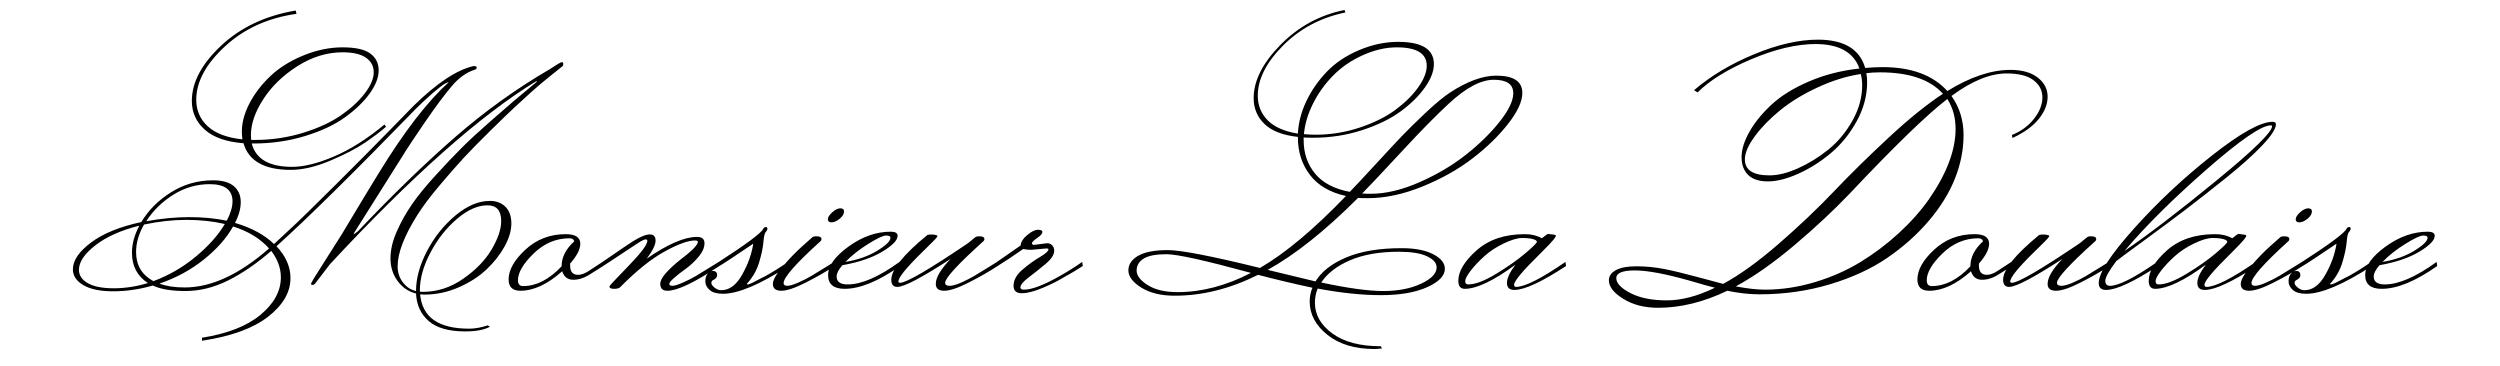 <svg viewBox="0 0 546 80" xmlns="http://www.w3.org/2000/svg"><path d="M31.94 48.32q4.92-.9 9.39-.9 4.47 0 8.19.78 1.26-2.4 1.26-4.2 0-3.78-4.98-3.78-4.26 0-7.95 2.31-3.69 2.31-5.91 5.79zm2.88 13.62q2.22.84 5.52.84 8.7 0 18.42-8.52-2.88-3.24-7.86-4.8-2.1 3.78-6.36 7.2-4.26 3.42-9.72 5.28zm-6-6.72q0-2.94 1.62-5.94-6 1.5-9.6 4.29-3.6 2.79-3.6 5.37 0 1.8 1.95 2.91t5.64 1.11q3.69 0 7.47-1.14-3.48-2.28-3.48-6.6zm20.28-6.3q-3.9-.9-8.37-.9-4.47 0-9.27 1.02-1.74 3-1.74 6 0 4.32 3.78 6.36 5.04-1.86 9.24-5.34 4.2-3.48 6.36-7.14zm43.26 14.82q4.68 0 8.79-2.85 4.11-2.85 6.21-6.39 2.1-3.54 2.1-6.24 0-3.42-3-3.42-3.18 0-6.66 2.97t-5.79 7.35q-2.31 4.38-2.31 8.22v.3q.18.06.66.06zM54.8 29.54l.06 1.02h.84q5.4 0 10.41-1.53t8.31-3.81q3.3-2.28 5.25-4.83 1.95-2.55 1.95-4.59t-1.71-3.21q-1.71-1.17-5.07-1.17-5.1 0-9.84 3t-7.47 7.2q-2.73 4.2-2.73 7.92zM64.58 2.3l.18.72q-9.36 1.32-15.63 7.11-6.27 5.79-6.27 11.67 0 3.48 2.52 5.79t7.56 2.85q-.12-1.08-.12-1.68 0-3 1.68-6.21t4.56-5.94q2.88-2.73 7.2-4.5t8.55-1.77q4.23 0 6.06 1.35 1.83 1.35 1.83 3.69t-1.98 5.07q-1.98 2.73-5.4 5.19-3.42 2.46-8.73 4.08-5.31 1.62-11.25 1.62h-.36q1.32 5.1 8.82 5.1 3.84 0 9.18-2.28t10.98-6.96l.36.48q-1.8 1.56-4.56 3.45-2.76 1.89-7.56 3.93t-8.7 2.04q-8.64 0-10.32-5.82-5.58-.42-8.43-2.94-2.85-2.52-2.85-6.3 0-6.06 6.39-12.06 6.39-6 16.29-7.68zm37.86 69.48q1.92 0 4.08-.72l.48.3q-1.86 1.02-5.4 1.02-5.34 0-7.95-2.25-2.61-2.25-2.79-6.03-2.46-.6-4.02-2.73-1.56-2.13-1.56-4.92t1.38-5.91q1.38-3.12 3.33-5.94 1.95-2.82 5.19-6.36 3.24-3.54 5.7-6t6.24-5.76q5.16-4.56 10.14-8.64l-.12-.12Q98.9 28.82 72.08 57.68l-3.36 4.38q-.3.18-.54.18-.24 0-.24-.36l.72-1.26 6-9.48q5.82-9.72 8.16-13.5Q91.04 24.26 98 17.96q-1.02 0-5.52 4.2l-1.5 1.44q-20.46 21.06-30.6 30.18 3.06 3.24 3.06 6.96 0 4.62-4.89 8.43-4.89 3.81-14.43 5.25v-.66q8.34-1.32 12.78-5.01 4.44-3.69 4.44-8.19 0-3-2.1-5.76-4.86 4.2-9.48 6.48-4.62 2.28-9.24 2.28t-7.14-1.2q-4.38 1.26-8.64 1.26-4.26 0-6.54-1.35-2.28-1.35-2.28-3.45 0-2.88 3.96-5.85Q23.84 50 30.86 48.5q2.34-3.9 6.51-6.51t9.15-2.61q3.06 0 4.56 1.29 1.5 1.29 1.5 3.45t-1.26 4.56q5.46 1.62 8.52 4.62.48-.48 3.3-3.06t10.05-9.78q7.23-7.2 12.21-12.3l4.92-5.04q7.68-7.5 13.14-8.7.66 0 .66.33t-.36.45q-2.76.84-5.16 3.69-2.4 2.85-5.82 7.83-3.42 4.98-5.22 7.92L77.24 51.02q0 .06.18.06l.78-.6q11.4-12 21.15-20.49 9.75-8.49 20.67-14.85 2.34-1.56 2.67-1.56.33 0 .33.36t-.12.48q-.12.12-2.55 2.04-2.43 1.92-4.47 3.78-2.04 1.86-3.6 3.3-1.56 1.44-5.16 4.98-3.6 3.54-5.85 5.97-2.25 2.43-5.31 6.06-3.06 3.63-4.8 6.39-4.32 6.84-4.32 11.22 0 2.7 2.04 4.44.84.72 1.98.96 0-4.14 2.4-8.73 2.4-4.59 6.21-7.77 3.81-3.18 7.53-3.18 2.1 0 3.39 1.29t1.29 3.63q0 2.34-1.47 5.01t-3.93 5.01q-2.46 2.34-6.09 3.93-3.63 1.59-7.53 1.59l-.9-.06q.66 7.5 10.68 7.5zm11.82-9.3q4.32 0 8.4-4.32v-.06q0-2.88 2.76-5.4-.18-.66-1.02-.66-4.44 0-7.86 3.33t-3.42 5.85q0 1.26 1.14 1.26zm9.3-11.34q3.18 0 3.18 2.1 0 1.8-2.22 4.32v.48q0 1.98 1.74 1.98 1.08 0 2.4-.9l2.94-1.92.12.9-2.76 1.74q-1.92 1.26-3.75 1.26t-2.43-1.86q-4.8 4.26-9.12 4.26-2.58 0-2.58-2.46 0-3.12 3.66-6.51 3.66-3.39 8.82-3.39zm18.36.06q1.26 0 1.26 1.35t-1.92 3.93q6.84-4.74 10.98-4.74 1.62 0 1.62 1.38t-1.2 2.85q-1.2 1.47-2.64 2.55-3.84 2.76-3.84 3.48 0 .42.69.42t2.31-.72q1.62-.72 2.88-1.47 1.26-.75 3.03-1.86 1.77-1.11 1.89-1.17l.12.9q-8.1 5.4-11.34 5.4-1.56 0-1.56-1.5 0-1.02 1.29-2.43 1.29-1.41 2.79-2.61 4.14-3.12 4.14-4.14 0-.3-.66-.3-2.22 0-6.6 2.4-4.38 2.4-9.72 7.8-.36.36-1.35.36-.99 0-.99-.54 0-.18 4.14-4.44 4.14-4.26 4.14-5.52 0-.3-.39-.3t-1.62.78q-1.23.78-3.78 2.49-2.55 1.71-4.35 2.85l-.18-.84q.9-.6 2.46-1.68t2.58-1.77q1.02-.69 2.22-1.47 2.34-1.44 3.6-1.44zm24.78-1.26q.24-.36.57-.36.33 0 .33.36t-.36.72q-.36.36-.51 2.19-.15 1.83-.93 4.44-.78 2.61-2.7 4.71 0 .12.24.12.42 0 3.06-1.44l.84-.42q2.28-1.26 4.86-3.06l.12.9q-9.36 6.06-14.34 6.06-1.98 0-2.91-.84-.93-.84-.93-1.86t.48-1.65q.48-.63 1.2-.63.9 0 .9.96 0 .6-.96 1.08-.3.18-.3.6t.69.99q.69.57 1.47.57 2.64 0 4.53-3.33 1.89-3.33 2.43-6.63v-.18q-5.82 3.96-7.86 5.16l-.18-.84q9.78-6.3 10.26-7.62zm17.64-3.78q0 .84-.96 1.62-.96.78-1.77.78t-.81-.66q0-.66.96-1.53t1.77-.87q.81 0 .81.66zm-5.1 6.48q-8.1 7.32-8.1 9.18 0 .6.81.6t2.43-.72q1.62-.72 2.88-1.47 1.26-.75 3.03-1.86 1.77-1.11 1.89-1.17l.12.9q-2.76 1.8-6.3 3.6t-5.37 1.8q-1.83 0-1.83-1.5 0-1.26 2.16-3.81t4.32-4.47l2.16-1.92q.3-.24 1.14-.18.84.06.84.6 0 .24-.18.42zm15.24-.72q0-.48-.96-.48t-3.9 1.83q-2.94 1.83-4.98 3.93 4.02-.66 6.93-2.43t2.91-2.85zm-11.76 8.46q0 1.74 2.4 1.74 4.56 0 11.34-4.92l.12.9q-7.08 4.98-12.12 4.98-3.6 0-3.6-3t4.47-6.24q4.47-3.24 9.21-3.24 1.5 0 1.5.9 0 1.44-3.33 3.45-3.33 2.01-8.73 2.97-1.26 1.44-1.26 2.46zm19.74-9q.3-.24 1.62-.12.66.12.66.27 0 .15-.3.51t-2.88 2.88q-5.34 5.22-5.34 6.54 0 .3.36.3 2.04 0 14.82-8.64l1.62-1.32q.3-.24 1.14-.18.84.06.84.6 0 .24-.18.42-8.4 7.56-8.4 9.12 0 .66.96.66t2.58-.72q1.62-.72 2.88-1.47 1.26-.75 3.03-1.86 1.77-1.11 1.89-1.17l.12.9q-2.76 1.8-6.3 3.6t-5.37 1.8q-1.83 0-1.83-1.5 0-2.1 3.24-5.46-9.42 6.12-11.64 6.12-1.32 0-1.32-1.56 0-3.3 7.8-9.72zm23.4 2.1l2.82-.36q.72 0 1.14.48.42.48.42 1.14 0 1.32-1.86 2.88-1.86 1.56-3.69 2.94-1.83 1.38-1.83 2.22 0 .48.78.48 2.58 0 7.86-3 2.28-1.26 4.86-3.06l.12.9q-2.04 1.32-4.56 2.7-1.44.9-4.2 2.07-2.76 1.17-4.56 1.17-1.8 0-1.8-1.62 0-1.86 1.92-3.51 1.92-1.65 3.81-2.76 1.89-1.11 1.89-1.71 0-.18-.42-.18l-3.36.3q-.96 0-1.74-.18-2.88 2.04-6.06 4.02l-.18-.84 5.7-3.96q.06-1.14 1.44-2.28t2.34-1.14q.96 0 .96.51t-1.14 1.29q-1.14.78-1.14 1.14 0 .36.48.36zm31.32 10.32q7.92 0 16.02-4.2-14.94-4.08-18.42-4.08-3.48 0-5.01.96-1.53.96-1.53 2.61t2.43 3.18q2.43 1.53 6.51 1.53zm31.38-2.1q8.7 1.86 13.53 1.86t8.25-1.59q3.42-1.59 3.42-3.57 0-1.44-2.1-2.43-2.1-.99-6.12-.99-6.36 0-10.68 1.86-4.32 1.86-6.3 4.86zm27.72-38.94q-4.08 3.78-10.05 10.23-5.97 6.45-8.73 9.27.6.06 1.86.06 4.92 0 10.65-2.52t10.14-6q4.41-3.48 7.38-7.23 2.97-3.75 2.97-6.21 0-2.94-4.26-2.94t-9.96 5.34zm-4.68-8.4q0-4.02-6.54-4.02-3.6 0-7.41 1.71t-6.51 4.47q-2.7 2.76-4.38 6.12-1.68 3.36-1.98 6.66 1.56.12 2.52.12 4.98 0 9.66-1.56t7.8-3.87q3.12-2.31 4.98-4.92 1.86-2.61 1.86-4.71zm-34.74 44.58q4.38 1.08 10.44 2.52 1.98-3.24 6.75-5.25t12.09-2.01q4.32 0 6.87 1.32t2.55 3.18q0 2.28-3.87 4.02-3.87 1.74-10.08 1.74t-13.83-1.44q-.6 1.44-.6 3.12 0 3.9 3.81 6.69 3.81 2.79 10.59 2.79l.24.48q-1.08.12-1.62.12-6.42 0-10.29-3.09-3.87-3.09-3.87-7.29 0-1.62.6-3-5.94-1.26-11.88-2.82-9.12 4.56-18.18 4.56-4.5 0-7.32-1.77-2.82-1.77-2.82-3.75t2.16-3.21q2.16-1.23 6.45-1.23t20.13 3.9q8.28-4.8 18.78-15.72-5.22-1.14-7.86-4.59-2.64-3.45-2.64-8.19v-.12q-4.92-.54-7.29-2.82t-2.37-5.64q0-5.7 5.88-11.67t13.98-7.59l.18.54q-8.1 1.68-13.62 7.23-5.52 5.55-5.52 10.95 0 3.18 2.16 5.37t6.6 2.91q.18-3.6 1.86-7.11 1.68-3.51 4.47-6.42t7.05-4.71q4.26-1.8 8.52-1.8 7.8 0 7.8 4.86 0 2.34-1.98 5.13t-5.31 5.22q-3.33 2.43-8.4 4.08t-10.65 1.65q-1.44 0-2.1-.06v.6q0 4.26 2.49 7.29 2.49 3.03 7.59 3.99 1.92-1.98 5.67-6.06t5.7-6.12q1.95-2.04 5.13-5.04 3.18-3 5.34-4.44 5.7-3.72 10.14-3.72 5.7 0 5.7 3.78 0 2.76-3.09 6.72t-7.77 7.56q-4.68 3.6-10.95 6.15-6.27 2.55-11.97 2.55-1.44 0-2.1-.06-10.74 10.74-19.74 15.72zm43.8 3.18q2.28 0 6.09-2.31t6.36-4.47q2.55-2.16 2.55-2.52 0-.36-.87-.6t-2.37-.24q-1.5 0-3.96 1.17t-4.26 2.79q-1.8 1.62-3 3.18T320 61.4q0 .72.66.72zm16.08-10.08q1.2-.96 1.32-.96 1.62.18 1.68.27.06.09.06.21t-.48.75q-.48.63-2.82 2.97-5.82 5.7-5.82 6.9 0 .48.42.48 2.88 0 10.8-5.46l.12.9q-7.98 5.22-11.28 5.22-1.62 0-1.62-1.53t1.86-3.99q-7.08 5.22-11.04 5.28-1.44 0-1.44-1.74 0-3.12 3.99-6.66t10.53-3.54q2.16 0 3.72.9zm20.31 7.02q-4.05 0-4.05 1.68t3.09 3.27q3.09 1.59 7.92 1.59t10.53-2.76q-1.5-.36-5.58-1.56-7.86-2.22-11.91-2.22zm24.03-24.24q0 3.48 5.4 3.48 2.76 0 6.24-1.56 3.48-1.56 6.6-4.08 3.12-2.52 5.25-6.3t2.13-7.74q0-1.26-.3-2.46-4.68.72-9.45 2.94-4.77 2.22-8.16 4.98-3.39 2.76-5.55 5.7-2.16 2.94-2.16 5.04zm-1.98 27.72q3.72.72 6.36.72 5.4 0 10.83-1.62t9.93-4.35q4.5-2.73 8.43-6.33 3.93-3.6 6.63-7.44 5.82-8.4 5.82-15.36 0-3.72-1.8-6.54-6.66 5.1-21.48 20.82-5.1 5.34-11.91 11.1-6.81 5.76-12.81 9zm17.4-52.92q-6.18 0-13.98 3.3-7.8 3.3-11.76 7.26l-.78-.48q5.46-4.68 13.14-7.86 7.68-3.18 13.92-3.18 8.52 0 10.32 6.18 1.92-.18 3.84-.18 9.36 0 14.1 5.22 7.5-4.62 13.8-4.62 3.78 0 5.94 1.68 2.16 1.68 2.16 4.17T445.25 26q-1.95 2.4-5.73 4.14l-.12-.66q3-1.2 4.83-3.54t1.83-4.65q0-2.31-1.95-3.78-1.95-1.47-5.85-1.47-5.4 0-12.06 4.92 2.64 3.72 2.64 8.52 0 4.8-1.89 9.54-1.89 4.74-5.73 9.24-3.84 4.5-9.06 8.07-5.22 3.57-12.51 5.76t-15.39 2.19q-3.3 0-7.02-.78-7.74 3.72-15.12 3.72-4.44 0-7.59-1.95-3.15-1.95-3.15-4.05 0-1.38 1.53-2.22 1.53-.84 4.47-.84 2.94 0 5.82.54 2.88.54 7.41 1.77t5.73 1.53q5.52-3 12.21-8.82 6.69-5.82 12-11.4t11.97-11.76q6.66-6.18 11.82-9.54-4.2-4.68-13.8-4.68-1.5 0-2.94.18.18.9.18 1.98 0 4.38-2.28 8.52t-5.64 6.96q-3.36 2.82-7.11 4.5-3.75 1.68-6.63 1.68t-4.32-1.41q-1.44-1.41-1.44-3.9t1.71-5.52q1.71-3.03 4.8-5.91 3.09-2.88 8.16-5.07 5.07-2.19 11.07-2.85-1.92-5.34-9.6-5.34zm25.44 52.86q4.32 0 8.4-4.32v-.06q0-2.88 2.76-5.4-.18-.66-1.02-.66-4.44 0-7.86 3.33t-3.42 5.85q0 1.26 1.14 1.26zm9.3-11.34q3.18 0 3.18 2.1 0 1.8-2.22 4.32v.48q0 1.98 1.74 1.98 1.08 0 2.4-.9l2.94-1.92.12.9-2.76 1.74q-1.92 1.26-3.75 1.26t-2.43-1.86q-4.8 4.26-9.12 4.26-2.58 0-2.58-2.46 0-3.12 3.66-6.51 3.66-3.39 8.82-3.39zm14.04.24q.3-.24 1.62-.12.66.12.66.27 0 .15-.3.51t-2.88 2.88q-5.34 5.22-5.34 6.54 0 .3.36.3 2.04 0 14.82-8.64l1.62-1.32q.3-.24 1.14-.18.84.06.84.6 0 .24-.18.42-8.4 7.56-8.4 9.12 0 .66.96.66t2.58-.72q1.62-.72 2.88-1.47 1.26-.75 3.03-1.86 1.77-1.11 1.89-1.17l.12.9q-2.76 1.8-6.3 3.6t-5.37 1.8q-1.83 0-1.83-1.5 0-2.1 3.24-5.46-9.42 6.12-11.64 6.12-1.32 0-1.32-1.56 0-3.3 7.8-9.72zm50.64-24q-3 0-14.04 9.66T464 54.8q7.98-5.46 20.1-15.39 12.12-9.93 12.12-11.85 0-.18-.3-.18zM462.2 57.02q-2.4 3.18-2.4 4.29 0 1.11 1.02 1.11 2.82 0 10.32-5.22l.12.9q-7.98 5.22-11.28 5.22-1.62 0-1.62-1.5 0-3.3 7.71-11.91t17.04-15.96q9.33-7.35 13.23-7.35.72 0 .72.54 0 1.44-2.91 4.53-2.91 3.09-7.83 7.05t-9.18 7.2q-4.26 3.24-9.24 6.87t-5.7 4.23zm9.24 5.1q2.28 0 6.09-2.31t6.36-4.47q2.55-2.16 2.55-2.52 0-.36-.87-.6t-2.37-.24q-1.5 0-3.96 1.17t-4.26 2.79q-1.8 1.62-3 3.18t-1.2 2.28q0 .72.66.72zm16.08-10.08q1.2-.96 1.32-.96 1.62.18 1.68.27.06.09.06.21t-.48.75q-.48.63-2.82 2.97-5.82 5.7-5.82 6.9 0 .48.42.48 2.88 0 10.8-5.46l.12.9q-7.98 5.22-11.28 5.22-1.62 0-1.62-1.53t1.86-3.99q-7.08 5.22-11.04 5.28-1.44 0-1.44-1.74 0-3.12 3.99-6.66t10.53-3.54q2.16 0 3.72.9zm17.4-5.88q0 .84-.96 1.62-.96.78-1.77.78t-.81-.66q0-.66.96-1.53t1.77-.87q.81 0 .81.66zm-5.1 6.48q-8.1 7.32-8.1 9.18 0 .6.81.6t2.43-.72q1.62-.72 2.88-1.47 1.26-.75 3.03-1.86 1.77-1.11 1.89-1.17l.12.9q-2.76 1.8-6.3 3.6t-5.37 1.8q-1.83 0-1.83-1.5 0-1.26 2.16-3.81t4.32-4.47l2.16-1.92q.3-.24 1.14-.18.84.06.84.6 0 .24-.18.42zm12.66-2.7q.24-.36.57-.36.33 0 .33.36t-.36.72q-.36.36-.51 2.19-.15 1.83-.93 4.44-.78 2.61-2.7 4.71 0 .12.24.12.42 0 3.06-1.44l.84-.42q2.28-1.26 4.86-3.06l.12.9q-9.36 6.06-14.34 6.06-1.98 0-2.91-.84-.93-.84-.93-1.86t.48-1.65q.48-.63 1.2-.63.9 0 .9.96 0 .6-.96 1.08-.3.18-.3.6t.69.99q.69.57 1.47.57 2.64 0 4.53-3.33 1.89-3.33 2.43-6.63v-.18q-5.82 3.96-7.86 5.16l-.18-.84q9.78-6.3 10.26-7.62zm17.7 1.98q0-.48-.96-.48t-3.9 1.83q-2.94 1.83-4.98 3.93 4.02-.66 6.93-2.43t2.91-2.85zm-11.76 8.46q0 1.74 2.4 1.74 4.56 0 11.34-4.92l.12.9q-7.08 4.98-12.12 4.98-3.6 0-3.6-3t4.47-6.24q4.47-3.24 9.21-3.24 1.5 0 1.5.9 0 1.44-3.33 3.45-3.33 2.01-8.73 2.97-1.26 1.44-1.26 2.46z"/></svg>